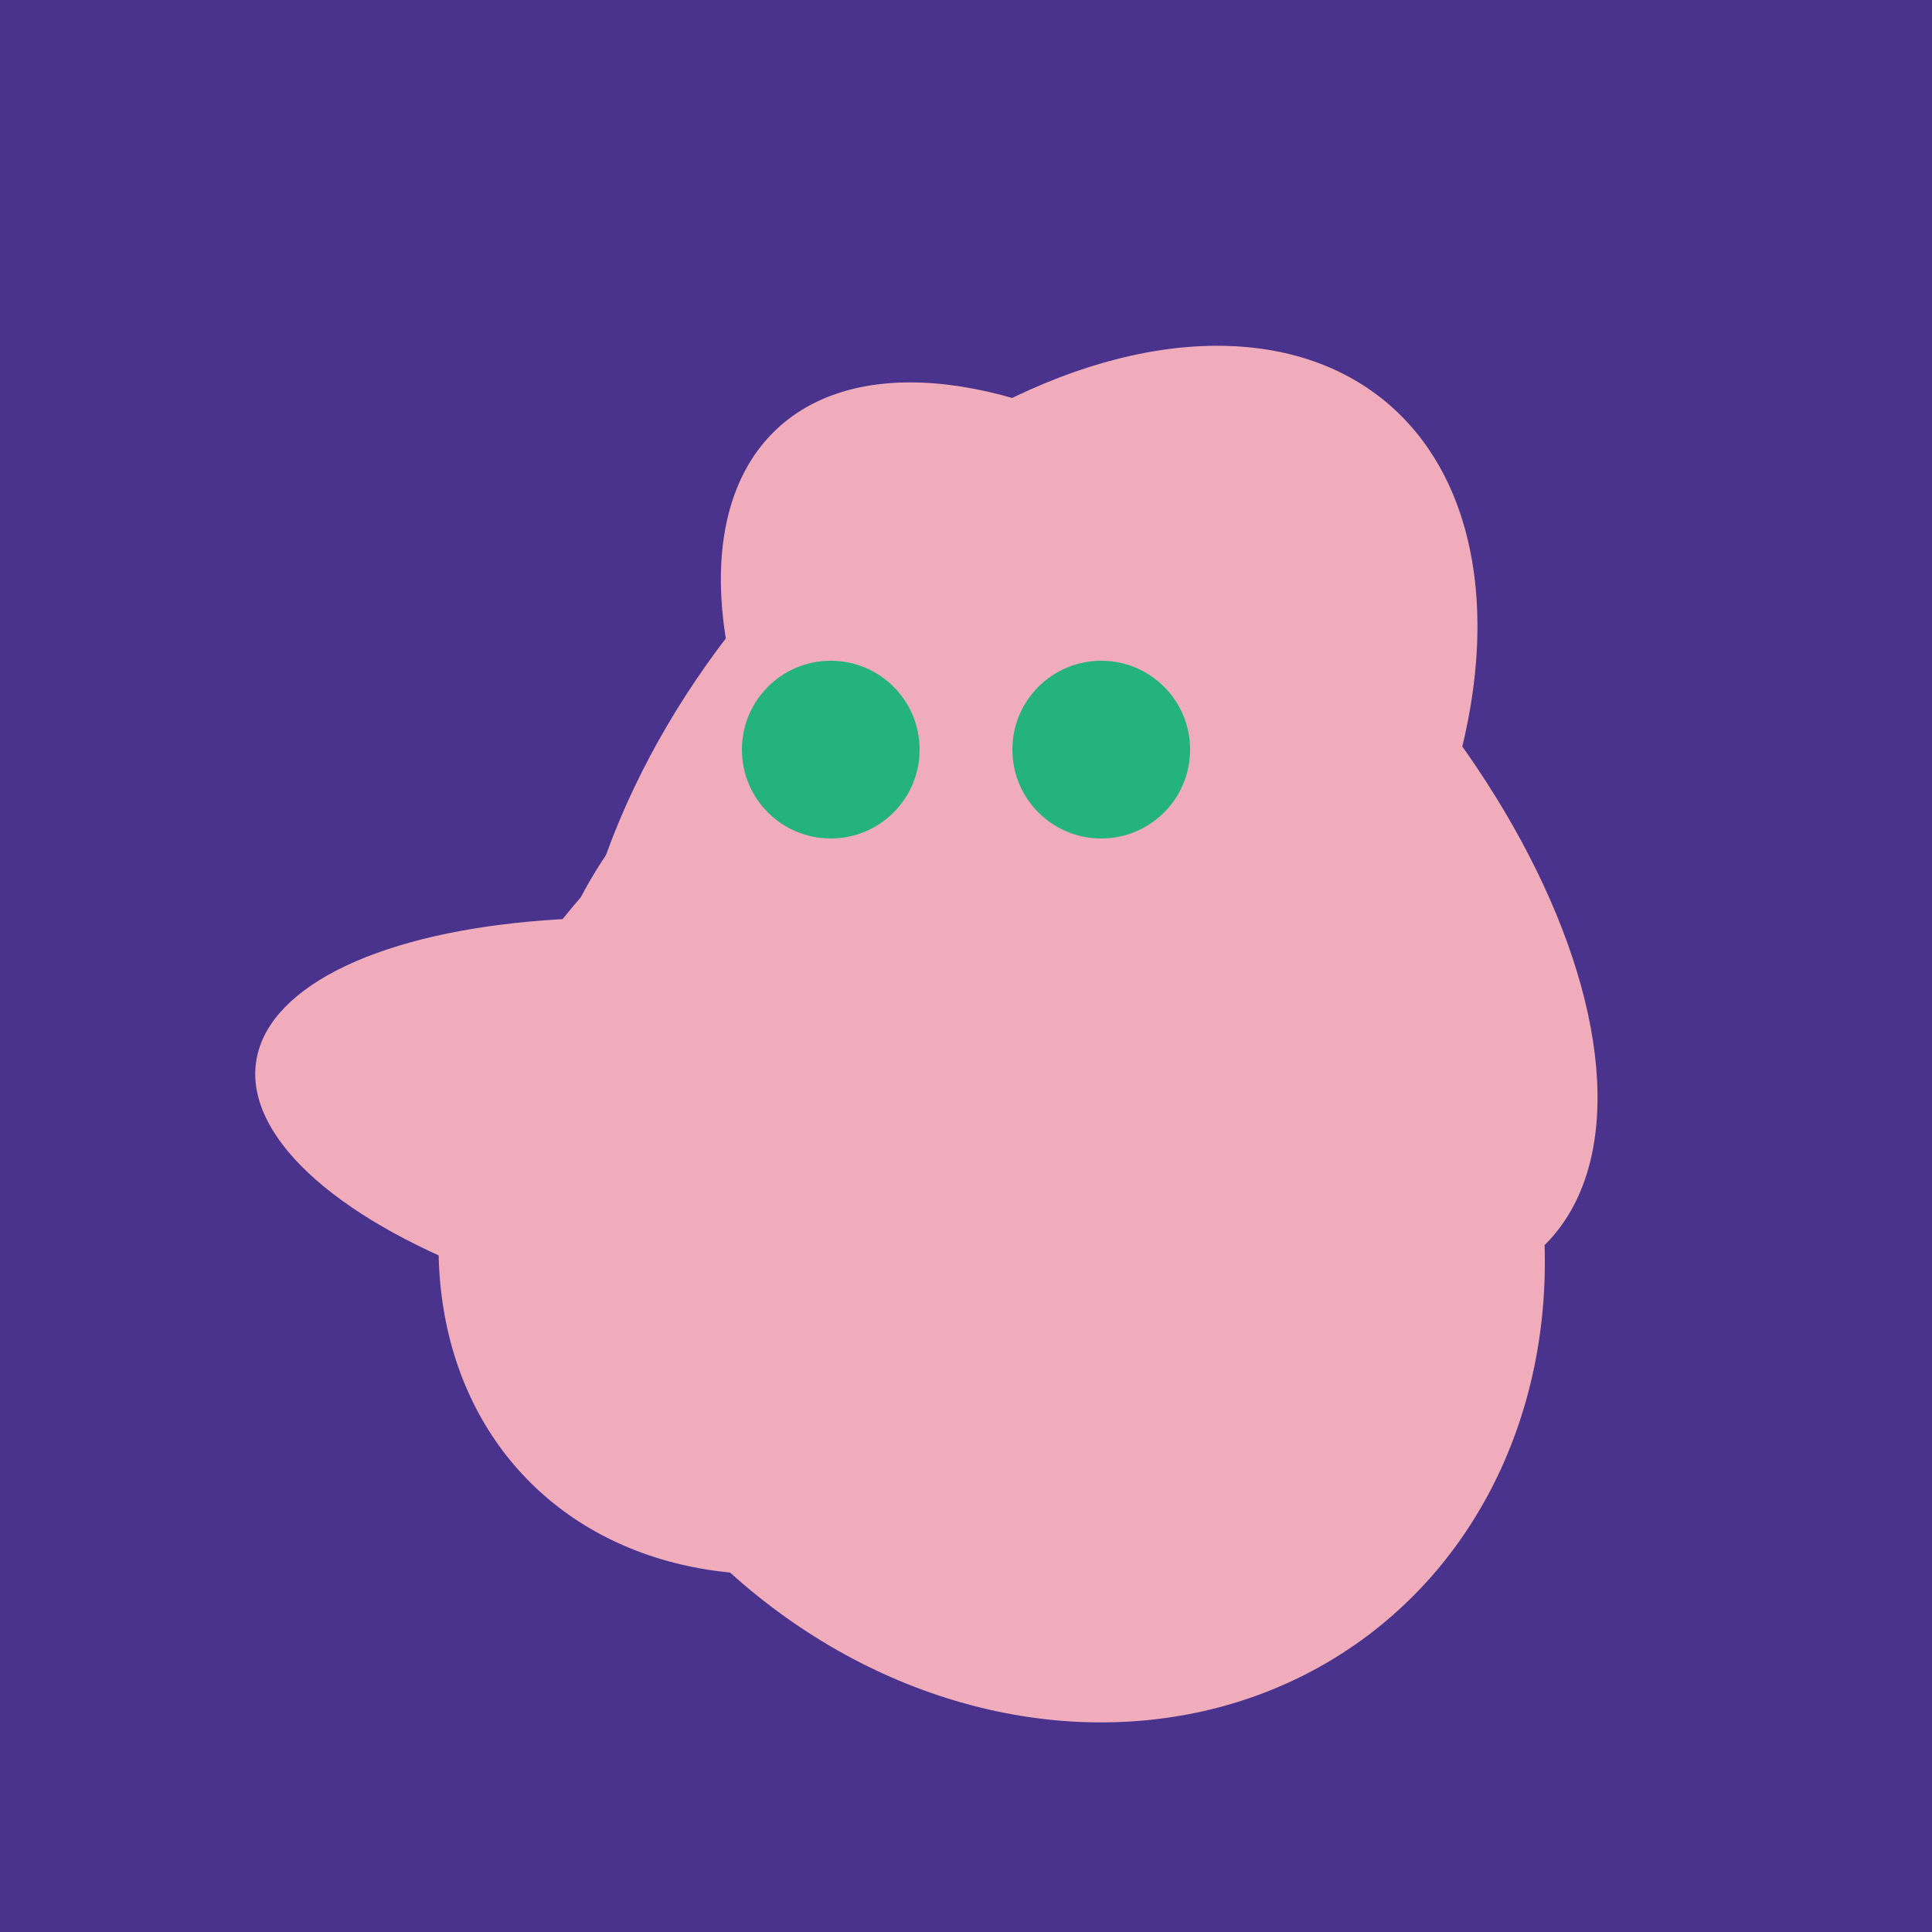 <svg width="500" height="500" xmlns="http://www.w3.org/2000/svg"><rect width="500" height="500" fill="#4a338c"/><ellipse cx="206" cy="292" rx="70" ry="94" transform="rotate(35, 206, 292)" fill="rgb(241,172,188)"/><ellipse cx="195" cy="293" rx="53" ry="130" transform="rotate(98, 195, 293)" fill="rgb(241,172,188)"/><ellipse cx="300" cy="217" rx="76" ry="145" transform="rotate(137, 300, 217)" fill="rgb(241,172,188)"/><ellipse cx="229" cy="293" rx="99" ry="129" transform="rotate(46, 229, 293)" fill="rgb(241,172,188)"/><ellipse cx="291" cy="239" rx="64" ry="66" transform="rotate(256, 291, 239)" fill="rgb(241,172,188)"/><ellipse cx="268" cy="309" rx="125" ry="143" transform="rotate(323, 268, 309)" fill="rgb(241,172,188)"/><ellipse cx="265" cy="216" rx="146" ry="92" transform="rotate(130, 265, 216)" fill="rgb(241,172,188)"/><circle cx="215" cy="194" r="23" fill="rgb(36,180,123)" /><circle cx="285" cy="194" r="23" fill="rgb(36,180,123)" /></svg>